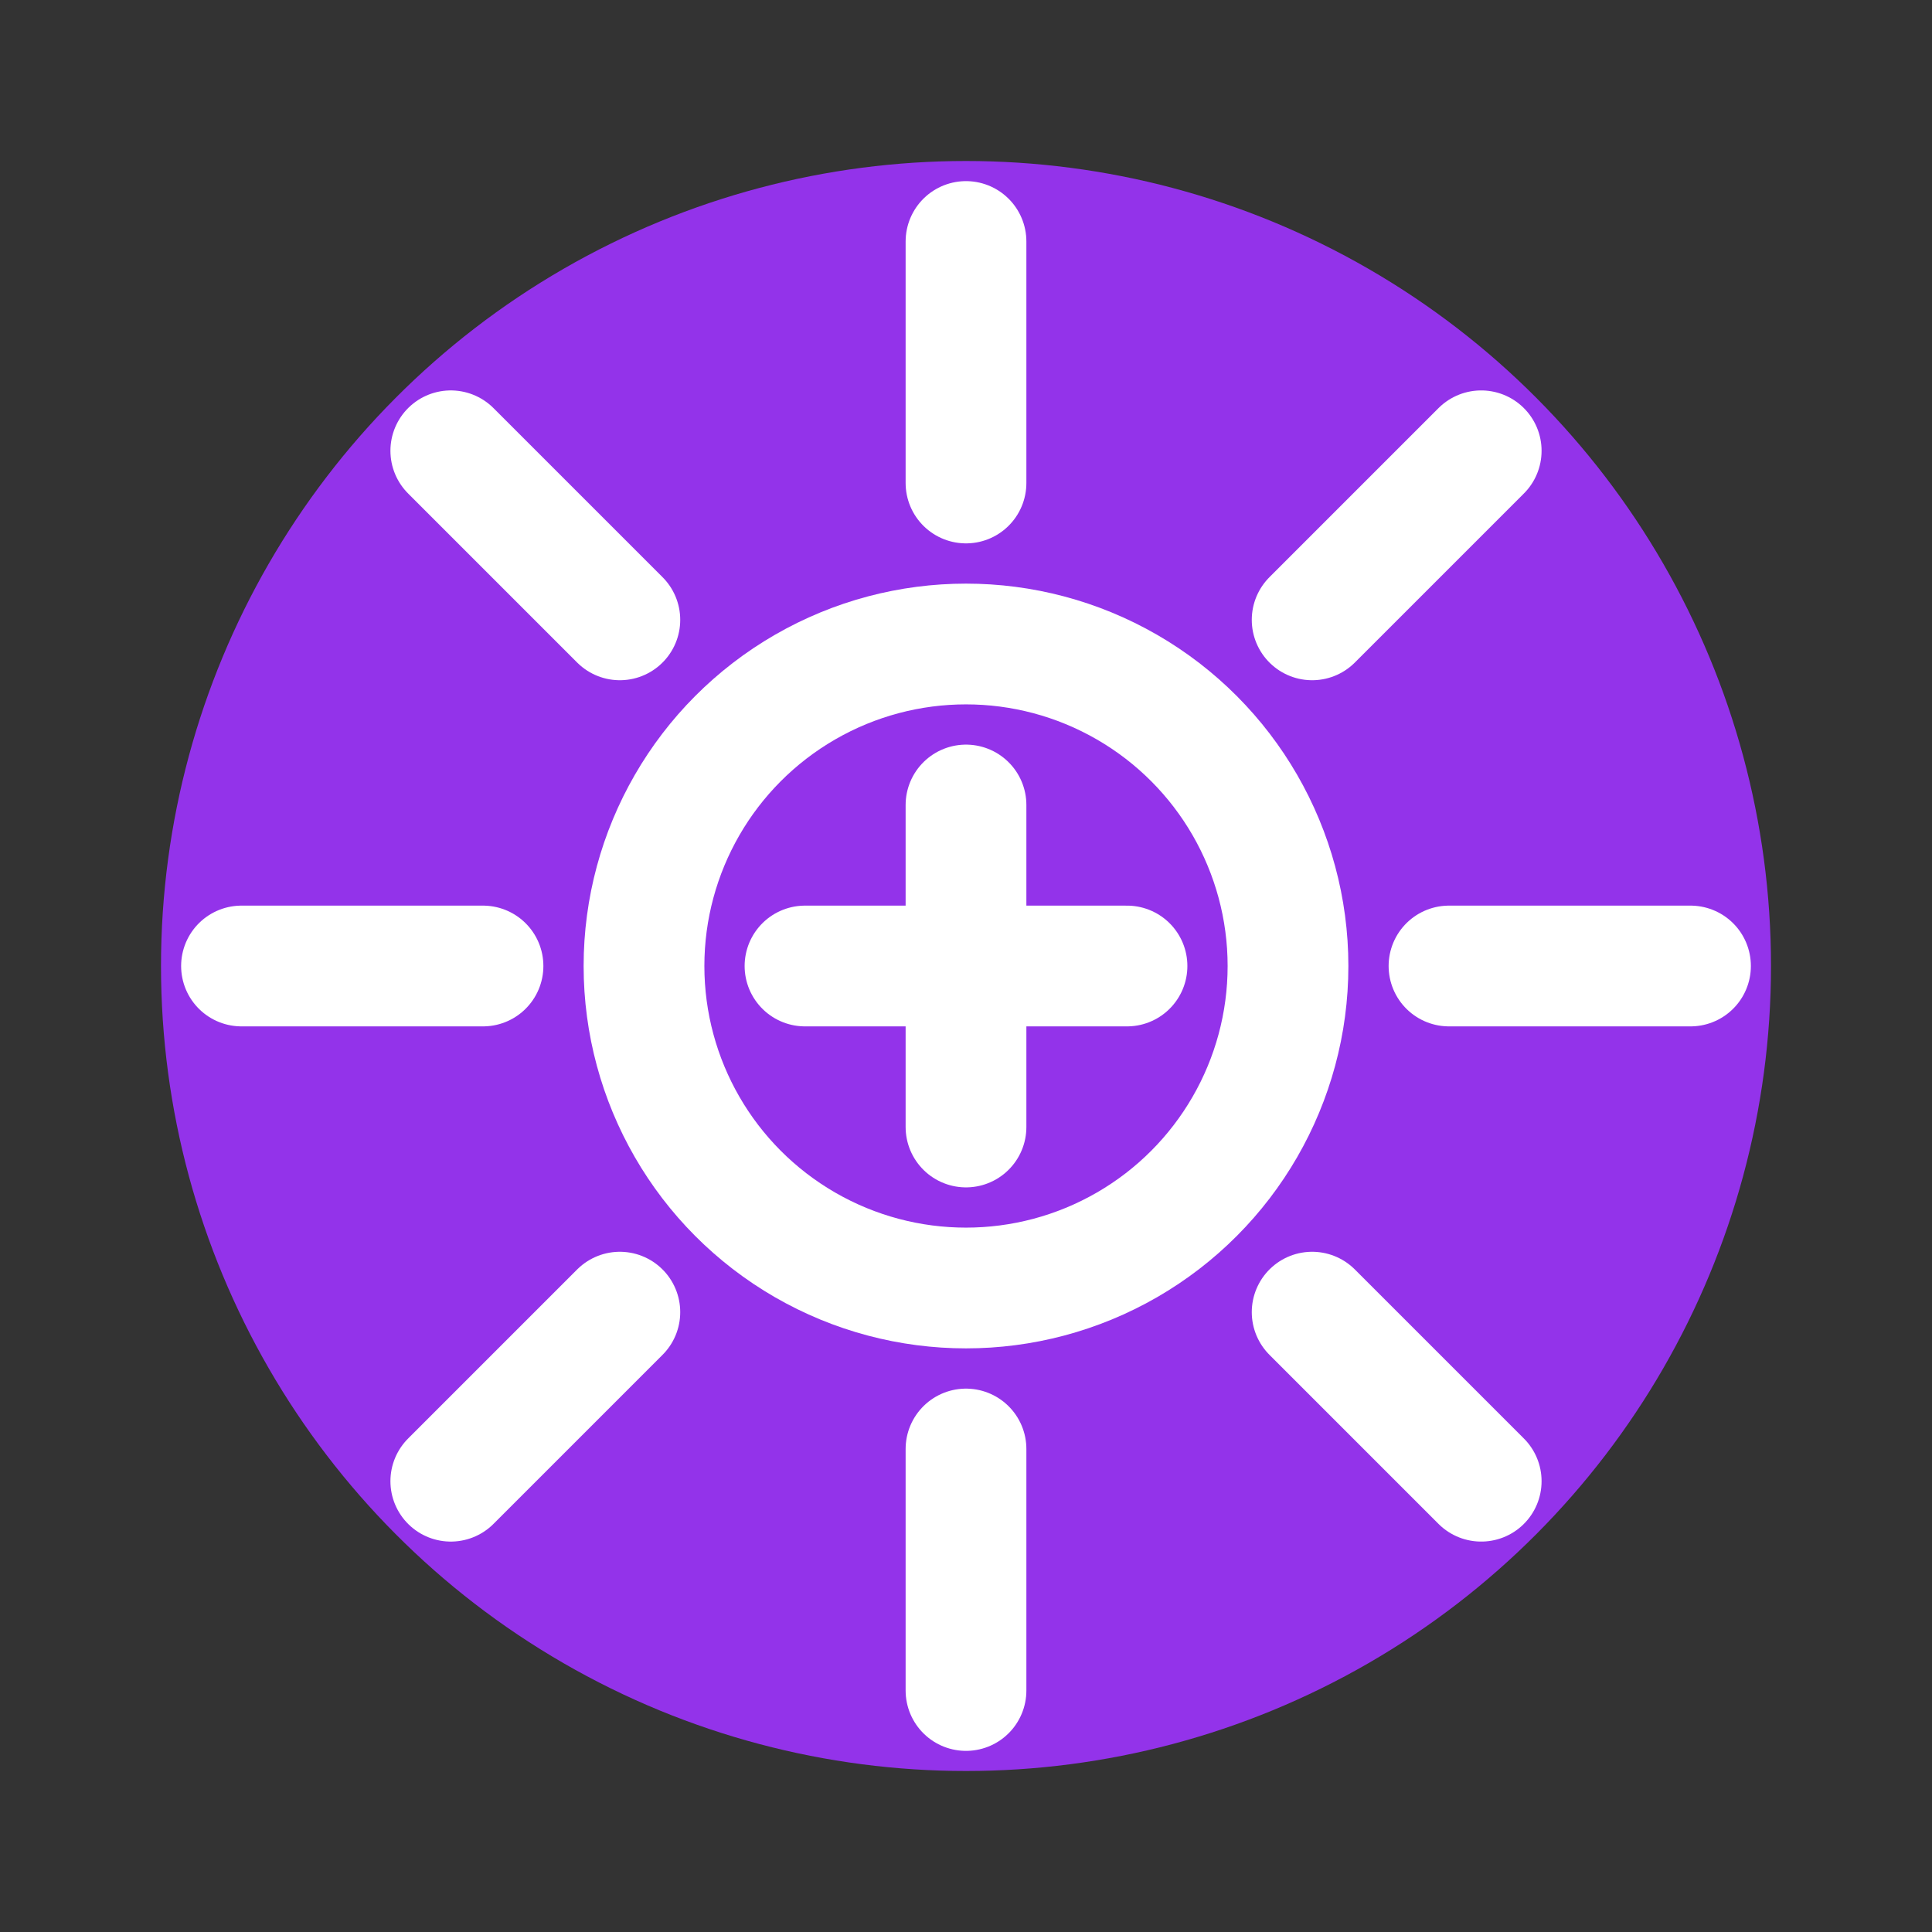 <?xml version="1.0" encoding="UTF-8"?>
<svg width="24" height="24" viewBox="0 0 24 24" fill="none" xmlns="http://www.w3.org/2000/svg">
  <rect x="0" y="0" width="24" height="24" fill="#333333" stroke="none"/>
  <circle cx="12" cy="12" r="10" fill="#9333EA"/>
  <path d="M12 3v3m0 12v3M3 12h3m12 0h3" stroke="white" stroke-width="1.5" stroke-linecap="round" stroke-linejoin="round"/>
  <path d="M5.6 5.6l2.1 2.1m8.6 8.6l2.1 2.1M5.6 18.4l2.1-2.1m8.6-8.6l2.1-2.1" stroke="white" stroke-width="1.5" stroke-linecap="round" stroke-linejoin="round"/>
  <circle cx="12" cy="12" r="4" stroke="white" stroke-width="1.5"/>
  <path d="M12 10v4m-2-2h4" stroke="white" stroke-width="1.5" stroke-linecap="round" stroke-linejoin="round"/>
</svg>